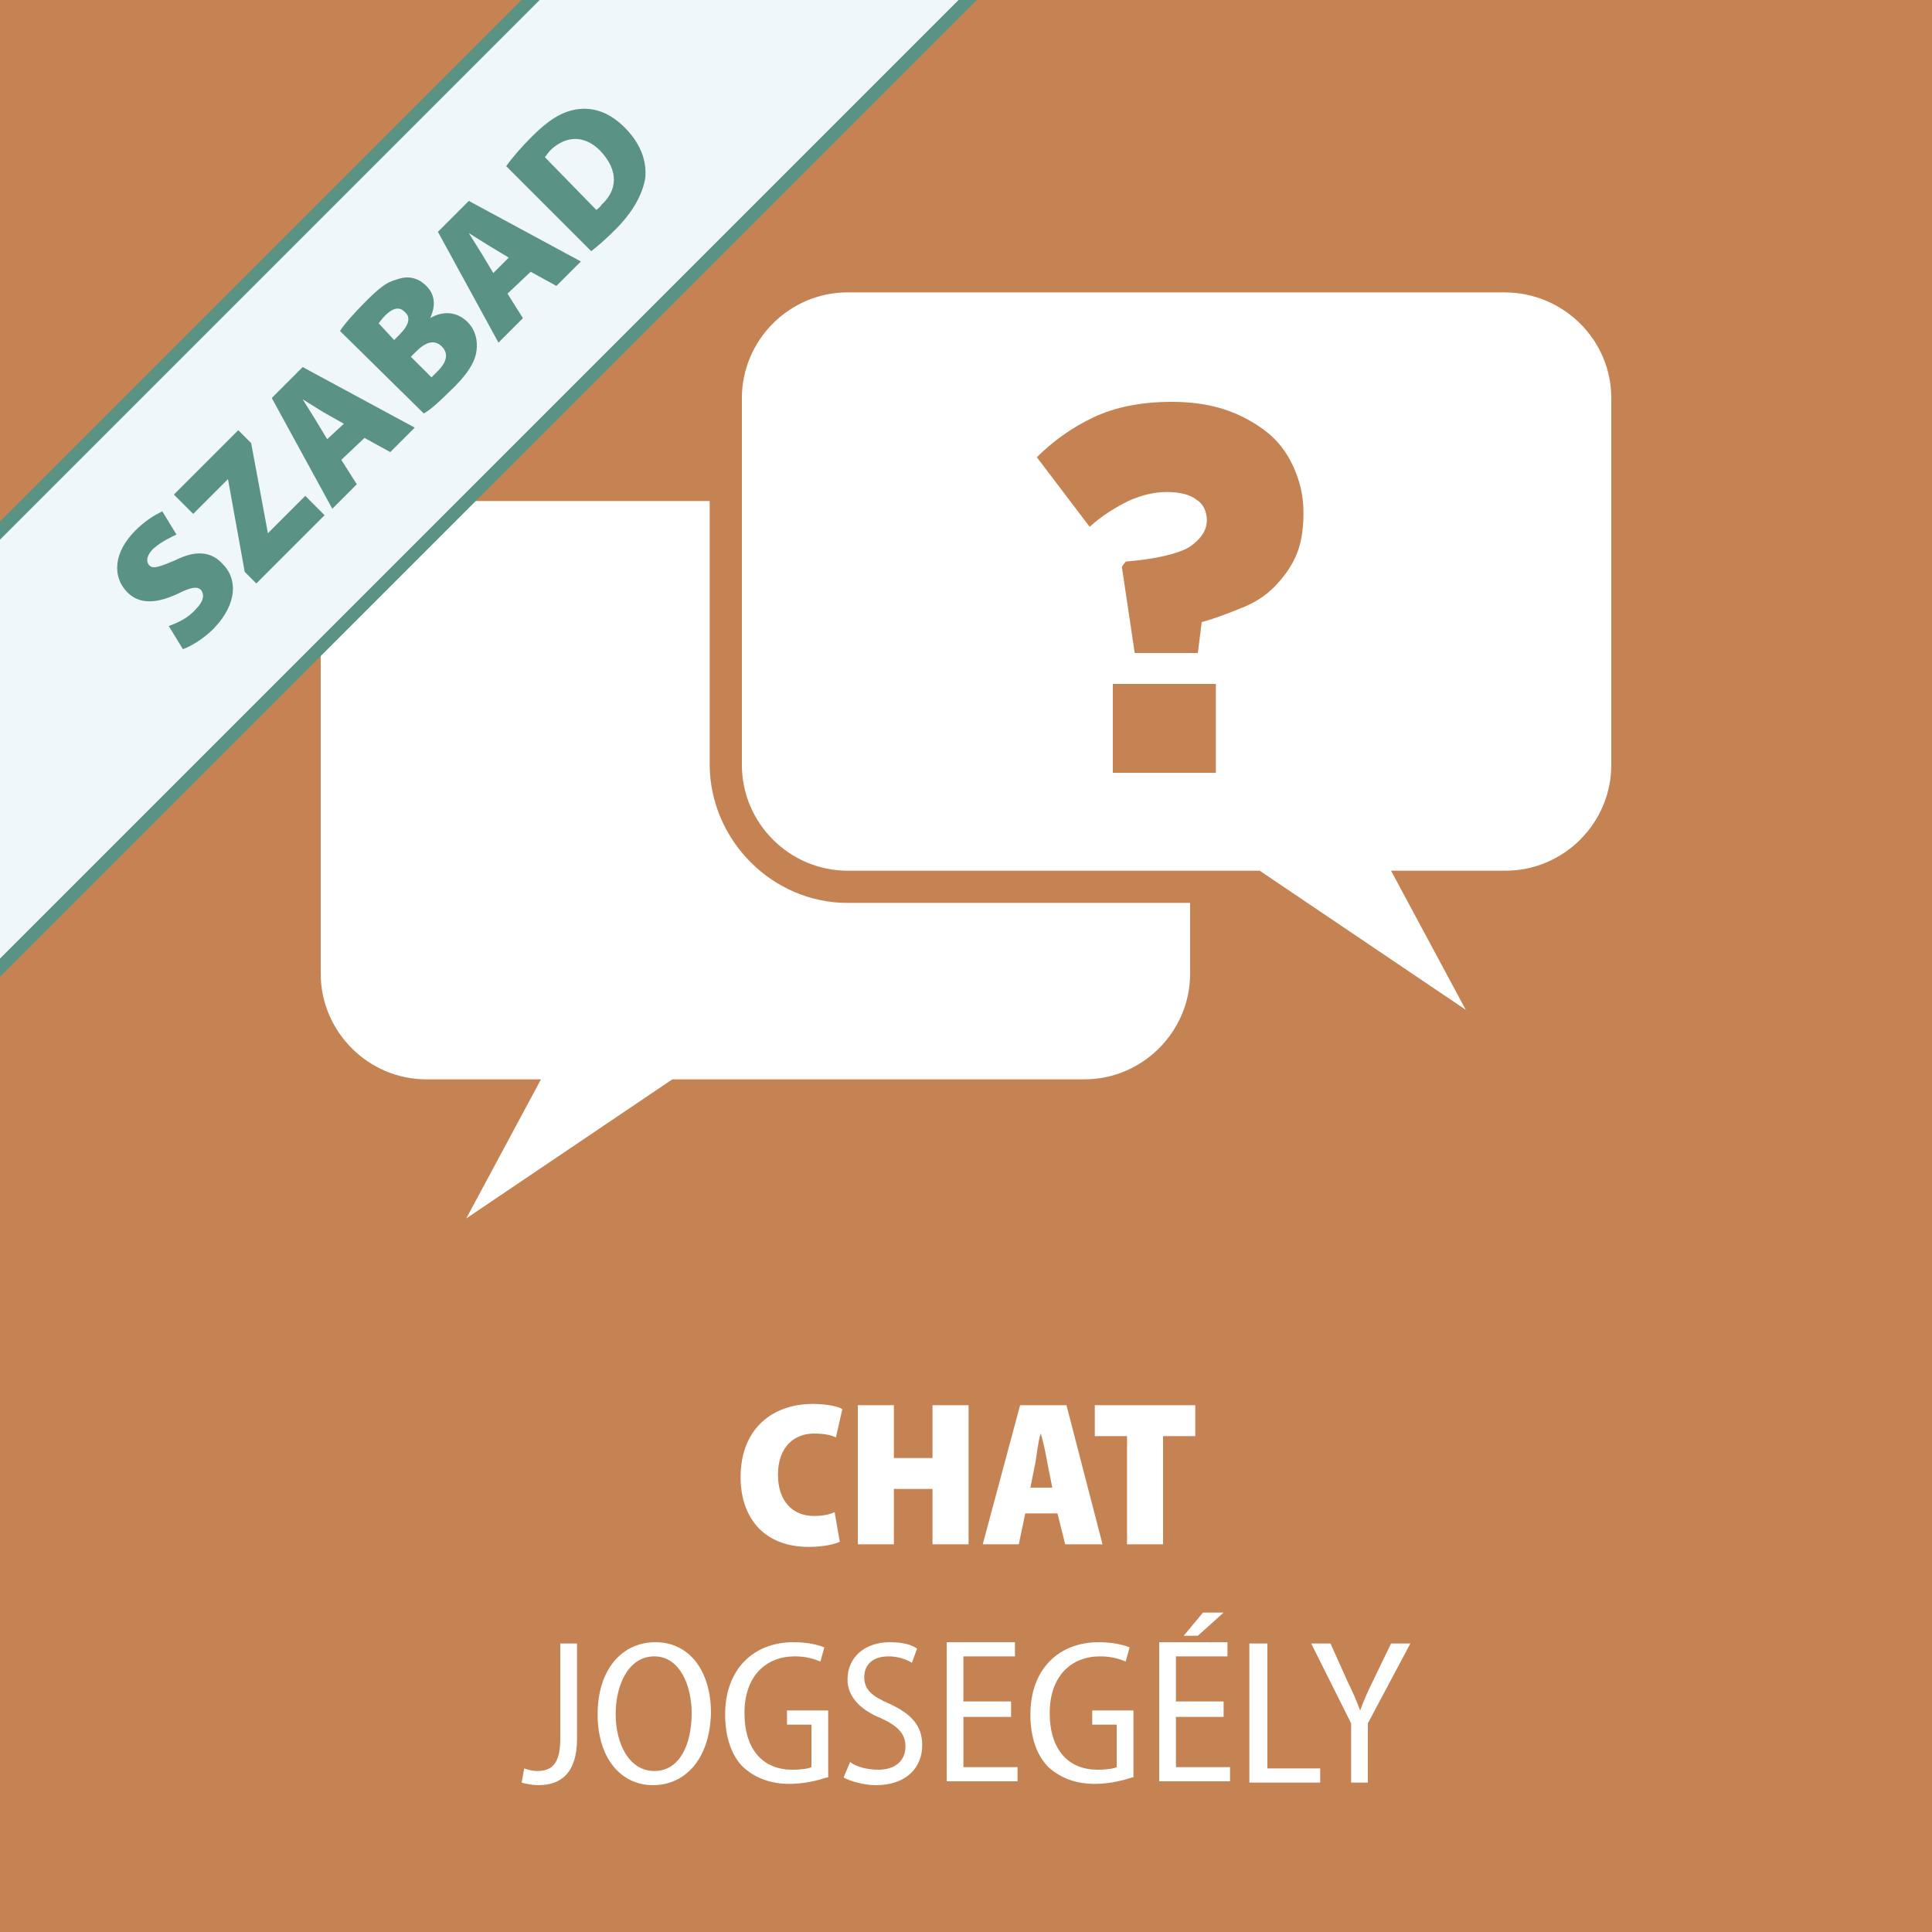 <?xml version="1.0" encoding="utf-8"?>
<!-- Generator: Adobe Illustrator 18.1.0, SVG Export Plug-In . SVG Version: 6.00 Build 0)  -->
<!DOCTYPE svg PUBLIC "-//W3C//DTD SVG 1.1//EN" "http://www.w3.org/Graphics/SVG/1.1/DTD/svg11.dtd">
<svg version="1.1" id="Layer_1" xmlns="http://www.w3.org/2000/svg" xmlns:xlink="http://www.w3.org/1999/xlink" x="0px" y="0px"
	 viewBox="0 0 150 150" enable-background="new 0 0 150 150" xml:space="preserve">
<rect x="0" fill="#C58252" width="150" height="150"/>
<g>
	<path fill="#FFFFFF" d="M65.2,119.7c-0.4,0.2-1.3,0.4-2.4,0.4c-3.7,0-5.3-2.5-5.3-5.4c0-3.9,2.6-5.7,5.6-5.7c1.1,0,2,0.2,2.3,0.4
		l-0.5,2.2c-0.4-0.2-1-0.3-1.7-0.3c-1.5,0-2.8,1-2.8,3.2c0,2,1.1,3.2,2.8,3.2c0.6,0,1.2-0.1,1.6-0.3L65.2,119.7z"/>
	<path fill="#FFFFFF" d="M69.4,109.1v4.1h3v-4.1h2.8v10.8h-2.8v-4.3h-3v4.3h-2.8v-10.8H69.4z"/>
	<path fill="#FFFFFF" d="M79.6,117.5l-0.5,2.4h-2.8l2.9-10.8h3.6l2.8,10.8h-2.9l-0.6-2.4H79.6z M81.7,115.5l-0.4-2
		c-0.1-0.6-0.3-1.6-0.5-2.2h0c-0.2,0.6-0.3,1.6-0.4,2.2l-0.4,2H81.7z"/>
	<path fill="#FFFFFF" d="M87.5,111.5H85v-2.4h7.8v2.4h-2.5v8.4h-2.8V111.5z"/>
	<path fill="#FFFFFF" d="M43.5,127.6h1.3v7.4c0,2.7-1.3,3.6-3,3.6c-0.4,0-1-0.1-1.3-0.2l0.2-1.1c0.3,0.1,0.6,0.2,1,0.2
		c1.1,0,1.8-0.5,1.8-2.5V127.6z"/>
	<path fill="#FFFFFF" d="M50.7,138.6c-2.5,0-4.3-2.1-4.3-5.5c0-3.5,1.9-5.6,4.5-5.6c2.6,0,4.3,2.2,4.3,5.5
		C55.1,136.7,53.1,138.6,50.7,138.6L50.7,138.6z M50.8,137.5c2,0,2.9-2.1,2.9-4.5c0-2.1-0.9-4.4-2.9-4.4s-3,2.2-3,4.5
		C47.8,135.3,48.8,137.5,50.8,137.5L50.8,137.5z"/>
	<path fill="#FFFFFF" d="M64.2,138c-0.6,0.2-1.7,0.5-2.9,0.5c-1.4,0-2.6-0.4-3.6-1.3c-0.9-0.9-1.4-2.3-1.4-4.1
		c0-3.5,2.2-5.6,5.3-5.6c1.1,0,1.9,0.2,2.4,0.4l-0.3,1.1c-0.5-0.2-1.1-0.4-2-0.4c-2.2,0-3.9,1.5-3.9,4.4c0,2.9,1.5,4.4,3.7,4.4
		c0.8,0,1.3-0.1,1.5-0.2v-3.3h-1.9v-1.1h3.2V138z"/>
	<path fill="#FFFFFF" d="M66,136.8c0.5,0.4,1.4,0.6,2.2,0.6c1.3,0,2.1-0.7,2.1-1.8c0-1-0.6-1.6-1.9-2.2c-1.5-0.6-2.6-1.6-2.6-3
		c0-1.7,1.3-2.9,3.3-2.9c1,0,1.7,0.2,2.1,0.5l-0.4,1.1c-0.3-0.2-1-0.5-1.8-0.5c-1.4,0-1.9,0.8-1.9,1.6c0,1,0.6,1.5,2,2.1
		c1.7,0.8,2.5,1.7,2.5,3.2c0,1.7-1.2,3.1-3.6,3.1c-0.9,0-2-0.3-2.5-0.6L66,136.8z"/>
	<path fill="#FFFFFF" d="M78.5,133.3h-3.7v3.9h4.2v1.1h-5.5v-10.8h5.3v1.1h-4v3.5h3.7V133.3z"/>
	<path fill="#FFFFFF" d="M87.9,138c-0.6,0.2-1.7,0.5-2.9,0.5c-1.4,0-2.6-0.4-3.6-1.3c-0.9-0.9-1.4-2.3-1.4-4.1
		c0-3.5,2.2-5.6,5.3-5.6c1.1,0,1.9,0.2,2.4,0.4l-0.3,1.1c-0.5-0.2-1.1-0.4-2-0.4c-2.2,0-3.9,1.5-3.9,4.4c0,2.9,1.5,4.4,3.7,4.4
		c0.8,0,1.3-0.1,1.5-0.2v-3.3h-1.9v-1.1h3.2V138z"/>
	<path fill="#FFFFFF" d="M95,133.3h-3.7v3.9h4.2v1.1h-5.5v-10.8h5.3v1.1h-4v3.5H95V133.3z M95,125.2l-2,1.8h-1.1l1.5-1.8H95z"/>
	<path fill="#FFFFFF" d="M97.1,127.6h1.3v9.7h4.1v1.1h-5.5V127.6z"/>
	<path fill="#FFFFFF" d="M104.9,138.4v-4.6l-3.1-6.2h1.5l1.3,2.9c0.4,0.8,0.7,1.5,1,2.3h0c0.3-0.8,0.6-1.5,1-2.3l1.4-2.9h1.5
		l-3.3,6.2v4.6H104.9z"/>
</g>
<path fill="#FFFFFF" d="M65.8,70.1h26.6v5.5c0,4.5-3.7,8.2-8.2,8.2H52.2l-16,10.8l5.8-10.8h-8.9c-4.5,0-8.2-3.7-8.2-8.2V47.1
	c0-4.5,3.7-8.2,8.2-8.2h22v20.6C55.2,65.3,60,70.1,65.8,70.1z M125.1,30.9v28.5c0,4.5-3.7,8.2-8.2,8.2h-8.9l5.8,10.8l-16-10.8h-3
	h-1.2h-1.2H65.8c-4.5,0-8.2-3.7-8.2-8.2V38.8v-1.2v-1.2v-5.5c0-4.5,3.7-8.2,8.2-8.2h51C121.4,22.7,125.1,26.4,125.1,30.9z
	 M83.7,46.4c0-2.1-1.7-3.9-3.9-3.9c-2.1,0-3.9,1.7-3.9,3.9c0,2.1,1.7,3.9,3.9,3.9C81.9,50.3,83.7,48.6,83.7,46.4z M95.2,46.4
	c0-0.9-0.3-1.8-0.9-2.5c-0.5-0.6-1.1-1-1.8-1.2c-0.4-0.1-0.8-0.2-1.2-0.2c-0.1,0-0.2,0-0.3,0c-2,0.1-3.6,1.8-3.6,3.9
	c0,2.1,1.7,3.9,3.9,3.9c0.4,0,0.7-0.1,1.1-0.2c0.4-0.1,0.8-0.3,1.2-0.6c0.5-0.4,0.9-0.8,1.2-1.4C95.1,47.7,95.2,47.1,95.2,46.4z
	 M106.8,46.4c0-2.1-1.7-3.9-3.9-3.9c-2.1,0-3.9,1.7-3.9,3.9c0,2.1,1.7,3.9,3.9,3.9C105,50.3,106.8,48.6,106.8,46.4z"/>
<rect x="74.3" y="41.3" fill="#FFFFFF" width="34" height="9.7"/>
<g>
	<path fill="#C58252" d="M87.1,44l0.3-0.4c2.4-0.2,4-0.6,4.9-1.1c0.9-0.6,1.4-1.3,1.4-2.1v0c0-0.7-0.3-1.3-0.8-1.6
		c-0.5-0.4-1.3-0.6-2.3-0.6c-0.9,0-1.9,0.2-3,0.7c-1,0.5-2,1.1-3,2l-4.1-5.4c1.2-1.2,2.7-2.3,4.4-3.1c1.7-0.8,3.7-1.2,6.1-1.2
		c1.5,0,2.9,0.2,4.1,0.6c1.2,0.4,2.3,1,3.2,1.7c0.9,0.7,1.6,1.6,2.1,2.7c0.5,1.1,0.8,2.2,0.8,3.6v0.1c0,1.3-0.2,2.4-0.6,3.3
		c-0.4,0.9-1,1.7-1.7,2.4c-0.7,0.7-1.5,1.2-2.5,1.6c-1,0.4-2,0.8-3.1,1.1L93,50.7h-4.9L87.1,44z M86.4,53.1h8V60h-8V53.1z"/>
</g>
<rect x="-39.3" y="16.5" transform="matrix(0.707 -0.707 0.707 0.707 -11.463 29.325)" fill="#F0F7FA" stroke="#5A9384" stroke-miterlimit="10" width="138" height="24"/>
<g>
	<path fill="#5A9384" d="M13.1,48.6c0.6-0.2,1.5-0.6,2.1-1.3c0.6-0.6,0.7-1.1,0.4-1.5c-0.3-0.3-0.8-0.2-1.8,0.3
		c-1.5,0.7-2.9,0.9-3.9-0.1c-1.2-1.2-1.1-3.1,0.6-4.8c0.8-0.8,1.5-1.2,2.1-1.5l1.1,1.8c-0.4,0.2-1.1,0.5-1.8,1.1
		c-0.5,0.5-0.6,1-0.3,1.3c0.3,0.3,0.8,0.1,2-0.4c1.6-0.8,2.8-0.7,3.7,0.3c1.1,1.1,1.2,3-0.7,5c-0.8,0.8-1.8,1.4-2.4,1.6L13.1,48.6z"
		/>
	<path fill="#5A9384" d="M19,44.4l-1.3-7.2l0,0L15,39.9l-1.5-1.5l5-5l1,1l1.3,7l0,0l2.9-2.9l1.5,1.5l-5.3,5.3L19,44.4z"/>
	<path fill="#5A9384" d="M26.5,35.7l1.2,1.9l-1.9,1.9l-4.7-8.6l2.4-2.4l8.7,4.7l-1.9,1.9l-2-1.1L26.5,35.7z M26.7,32.9L25.1,32
		c-0.5-0.3-1.1-0.7-1.6-1l0,0c0.3,0.5,0.7,1.1,1,1.6l0.9,1.5L26.7,32.9z"/>
	<path fill="#5A9384" d="M26.4,25.7c0.3-0.5,1.1-1.4,2-2.3c1-1,1.6-1.5,2.4-1.7c0.8-0.3,1.6-0.2,2.3,0.5c0.6,0.6,0.8,1.4,0.3,2.5
		l0,0c1-0.6,2.1-0.5,2.9,0.3c0.6,0.6,0.8,1.4,0.7,2.2c-0.1,0.9-0.7,1.9-2.2,3.3c-0.8,0.8-1.5,1.4-1.9,1.6L26.4,25.7z M30.6,26.4
		l0.4-0.4c0.8-0.8,0.9-1.4,0.4-1.8c-0.4-0.4-0.9-0.3-1.5,0.3c-0.3,0.3-0.4,0.5-0.5,0.6L30.6,26.4z M33.5,29.3
		c0.1-0.1,0.3-0.3,0.5-0.5c0.6-0.6,0.9-1.3,0.3-1.9c-0.6-0.6-1.3-0.3-2,0.4l-0.4,0.4L33.5,29.3z"/>
	<path fill="#5A9384" d="M39.4,22.8l1.2,1.9l-1.9,1.9L34,18l2.4-2.4l8.7,4.7l-1.9,1.9l-2-1.1L39.4,22.8z M39.5,20L38,19.1
		c-0.5-0.3-1.1-0.7-1.6-1l0,0c0.3,0.5,0.7,1.1,1,1.6l0.9,1.5L39.5,20z"/>
	<path fill="#5A9384" d="M39.3,12.9c0.5-0.7,1.2-1.5,2-2.3c1.3-1.3,2.3-1.9,3.4-2.1c1.2-0.2,2.5,0.1,3.8,1.4
		c1.4,1.4,1.7,2.8,1.6,3.9c-0.2,1.3-1,2.7-2.3,4c-0.9,0.9-1.5,1.4-1.9,1.7L39.3,12.9z M46.3,16.3c0.1-0.1,0.3-0.2,0.4-0.4
		c1.2-1.1,1.4-2.6-0.1-4.2c-1.3-1.3-2.7-1.1-3.8-0.1c-0.3,0.3-0.4,0.5-0.5,0.6L46.3,16.3z"/>
</g>
</svg>
